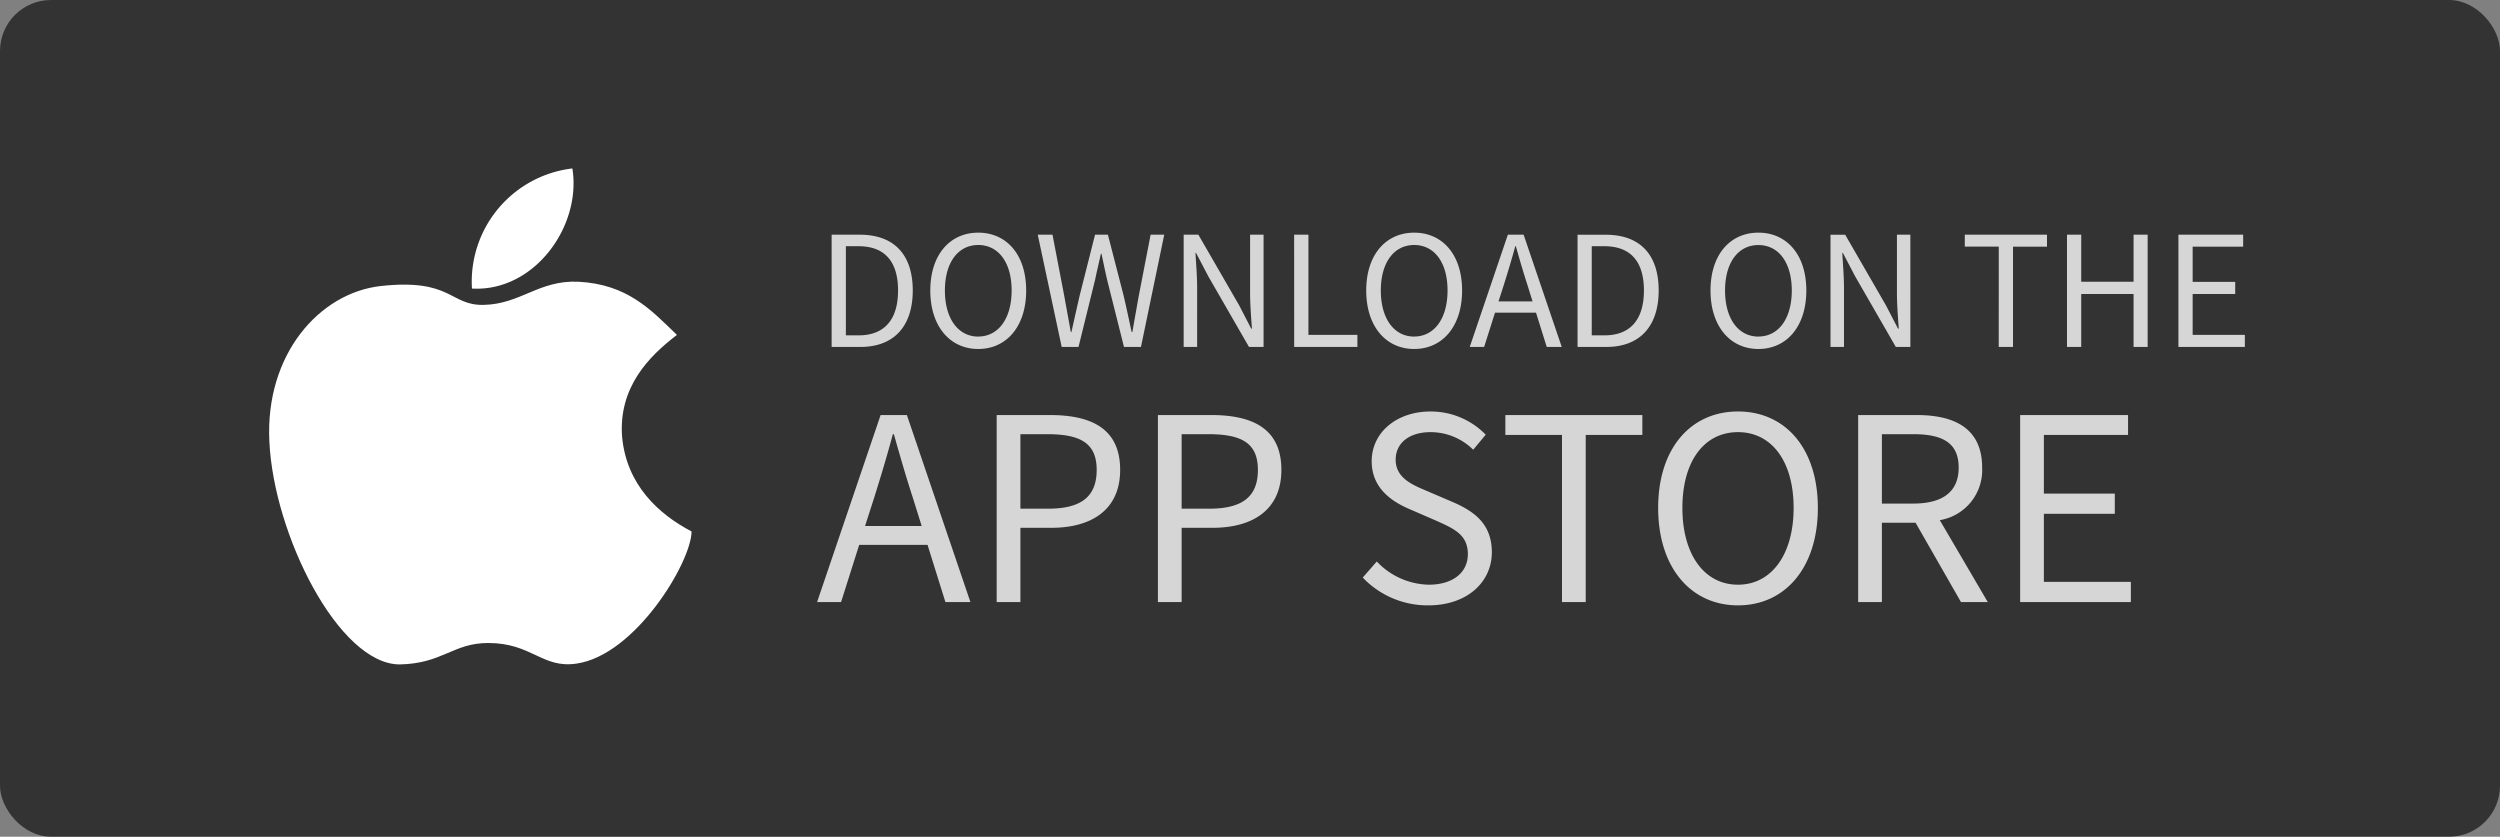 <svg xmlns="http://www.w3.org/2000/svg" width="245" height="82" viewBox="0 0 245 82">
  <rect x="0" y="0" width="245" height="82" fill="#808080" stroke="none"/>
  <g id="그룹_3137" data-name="그룹 3137" transform="translate(-4689 -1303.52)">
    <rect id="사각형_1993" data-name="사각형 1993" width="245" height="82" rx="5" transform="translate(4689 1303.52)" fill="rgba(0,0,0,0.6)"/>
    <path id="패스_4404" data-name="패스 4404" d="M1.5,0H4.32C7.635,0,9.45-2.055,9.45-5.535,9.45-9.03,7.635-11,4.26-11H1.5ZM2.895-1.14V-9.87H4.14c2.6,0,3.87,1.545,3.87,4.335s-1.275,4.4-3.87,4.4ZM15.87.2c2.76,0,4.695-2.2,4.695-5.73s-1.935-5.67-4.695-5.67-4.7,2.145-4.7,5.67S13.11.2,15.87.2Zm0-1.215c-1.98,0-3.27-1.77-3.27-4.515S13.89-9.99,15.87-9.99c1.965,0,3.27,1.695,3.27,4.455S17.835-1.02,15.87-1.02ZM24.045,0h1.65L27.33-6.63c.18-.87.375-1.665.555-2.5h.06c.18.84.345,1.635.54,2.5L30.15,0h1.665l2.28-11H32.76L31.6-5.01q-.315,1.755-.63,3.555H30.9c-.255-1.2-.51-2.385-.78-3.555L28.575-11h-1.26L25.8-5.01c-.27,1.185-.54,2.37-.8,3.555h-.06c-.21-1.185-.435-2.37-.645-3.555L23.145-11H21.7ZM36,0h1.32V-5.775c0-1.155-.1-2.325-.165-3.435h.06L38.4-6.945,42.4,0H43.83V-11H42.51V-5.28c0,1.14.1,2.37.18,3.48h-.075l-1.17-2.265L37.44-11H36ZM46.83,0h6.195V-1.185h-4.8V-11h-1.4ZM58.59.2c2.76,0,4.695-2.2,4.695-5.73s-1.935-5.67-4.695-5.67-4.7,2.145-4.7,5.67S55.83.2,58.59.2Zm0-1.215c-1.98,0-3.27-1.77-3.27-4.515S56.61-9.99,58.59-9.99c1.965,0,3.27,1.695,3.27,4.455S60.555-1.02,58.59-1.02Zm8.265-3.45.54-1.68c.39-1.245.75-2.43,1.1-3.72h.06c.36,1.275.705,2.475,1.11,3.72l.525,1.68ZM71.58,0h1.47L69.315-11H67.77L64.035,0h1.41L66.51-3.36h4.02ZM74.6,0h2.82c3.315,0,5.13-2.055,5.13-5.535,0-3.5-1.815-5.46-5.19-5.46H74.6ZM75.99-1.14V-9.87h1.245c2.6,0,3.87,1.545,3.87,4.335s-1.275,4.4-3.87,4.4ZM92.325.2c2.76,0,4.695-2.2,4.695-5.73s-1.935-5.67-4.695-5.67S87.63-9.06,87.63-5.535,89.565.2,92.325.2Zm0-1.215c-1.98,0-3.27-1.77-3.27-4.515s1.29-4.455,3.27-4.455c1.965,0,3.27,1.695,3.27,4.455S94.29-1.02,92.325-1.02ZM99.39,0h1.32V-5.775c0-1.155-.105-2.325-.165-3.435h.06l1.185,2.265,4,6.945h1.425V-11H105.9V-5.28c0,1.14.1,2.37.18,3.48H106l-1.17-2.265-4-6.93H99.39Zm16.485,0h1.4V-9.825h3.33V-11h-8.055v1.17h3.33Zm6.69,0h1.395V-5.19h5.13V0h1.38V-11h-1.38V-6.39h-5.13V-11h-1.395Zm10.92,0h6.51V-1.185H134.88v-4h4.17V-6.375h-4.17v-3.45h4.95V-11h-6.345ZM4.775,17.55l.9-2.8c.65-2.075,1.25-4.05,1.825-6.2h.1c.6,2.125,1.175,4.125,1.85,6.2l.875,2.8ZM12.65,25H15.1L8.875,6.675H6.3L.075,25h2.35L4.2,19.4h6.7Zm5.025,0H20V17.725h3.025c4,0,6.75-1.8,6.75-5.675,0-4-2.75-5.375-6.875-5.375H17.675ZM20,15.85V8.55h2.625c3.225,0,4.85.85,4.85,3.5,0,2.625-1.525,3.8-4.75,3.8ZM33.475,25H35.8V17.725h3.025c4,0,6.75-1.8,6.75-5.675,0-4-2.75-5.375-6.875-5.375H33.475ZM35.8,15.85V8.55h2.625c3.225,0,4.85.85,4.85,3.5,0,2.625-1.525,3.8-4.75,3.8Zm24.175,9.475c3.825,0,6.225-2.3,6.225-5.2,0-2.725-1.65-3.975-3.775-4.9L59.8,14.1c-1.425-.6-3.025-1.275-3.025-3.05,0-1.65,1.35-2.7,3.425-2.7a5.937,5.937,0,0,1,4.175,1.725L65.6,8.6a7.515,7.515,0,0,0-5.4-2.275c-3.325,0-5.775,2.05-5.775,4.875,0,2.675,2.025,3.975,3.725,4.7l2.65,1.15c1.725.775,3.05,1.375,3.05,3.25,0,1.8-1.45,3-3.85,3a7.2,7.2,0,0,1-5.075-2.275L53.55,22.6A8.757,8.757,0,0,0,59.975,25.325ZM73.075,25H75.4V8.625h5.55V6.675H67.525v1.95h5.55Zm17.25.325c4.6,0,7.825-3.675,7.825-9.55s-3.225-9.45-7.825-9.45S82.5,9.9,82.5,15.775,85.725,25.325,90.325,25.325Zm0-2.025c-3.3,0-5.45-2.95-5.45-7.525,0-4.6,2.15-7.425,5.45-7.425,3.275,0,5.45,2.825,5.45,7.425C95.775,20.35,93.6,23.3,90.325,23.3Zm14.1-14.75H107.5c2.875,0,4.45.85,4.45,3.275,0,2.375-1.575,3.525-4.45,3.525h-3.075ZM114.8,25l-4.7-8.025a4.97,4.97,0,0,0,4.15-5.15c0-3.825-2.675-5.15-6.4-5.15H102.1V25h2.325V17.225h3.3L112.175,25Zm3.175,0h10.85V23.025H120.3V16.35h6.95V14.375H120.3V8.625h8.25V6.675H117.975Z" transform="translate(4769 1337.52)" fill="rgba(255,255,255,0.8)"/>
    <g id="그룹_2981" data-name="그룹 2981" transform="translate(4715.378 1320.028)">
      <path id="패스_732" data-name="패스 732" d="M-327,163.22c-2.607-2.523-4.877-4.961-9.671-5.213-3.868-.168-5.634,2.186-9.25,2.27-3.364.084-3.112-2.607-10.091-1.85-6.055.673-11.353,6.728-10.932,15.221.421,9.166,6.811,21.864,12.782,21.864,4.2-.084,5.214-2.1,8.662-2.1,4.288,0,5.3,2.522,8.661,2.018,5.8-.841,11.269-10.007,11.269-12.95-3.2-1.682-6.391-4.541-6.811-9.334C-332.713,168.35-329.77,165.322-327,163.22Z" transform="translate(366.963 -146.906)" fill="#fff" fill-rule="evenodd"/>
      <path id="패스_733" data-name="패스 733" d="M-281.8,122.145a11.173,11.173,0,0,1,9.839-11.773C-271.041,116.006-275.666,122.481-281.8,122.145Z" transform="translate(301.674 -110.372)" fill="#fff" fill-rule="evenodd"/>
    </g>
  </g>
</svg>
